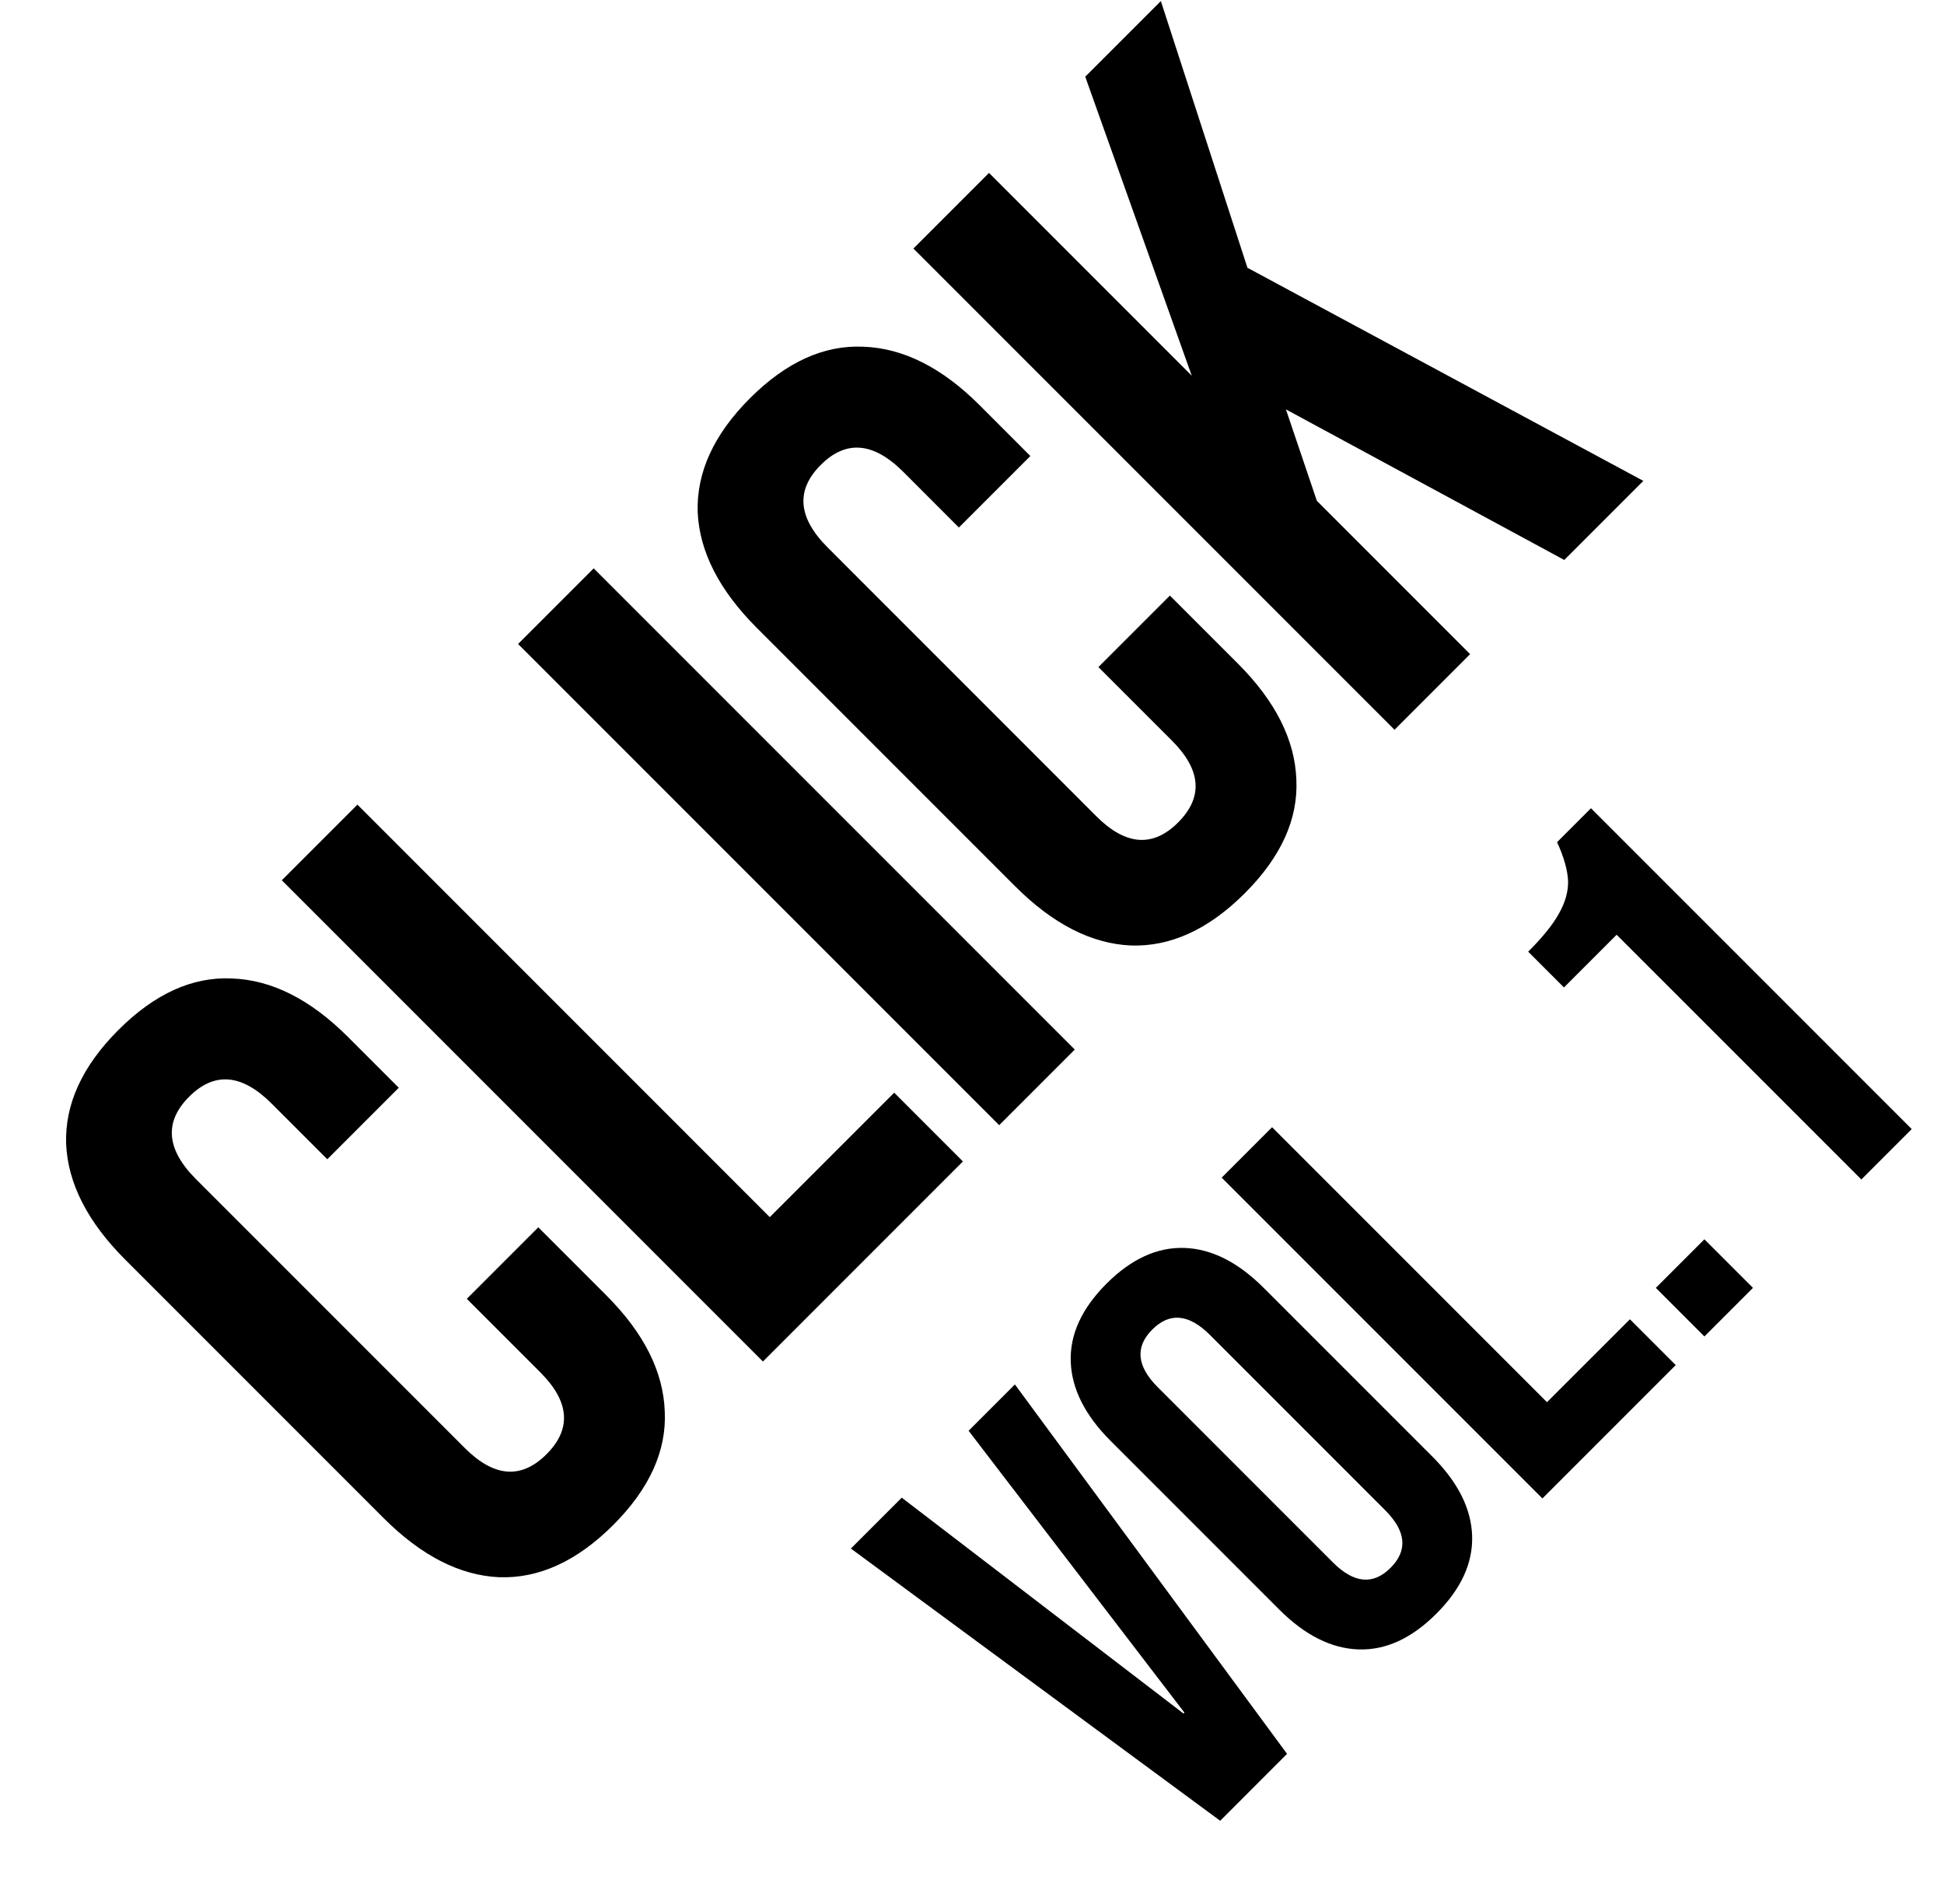 <svg width="48" height="47" viewBox="0 0 48 47" fill="none" xmlns="http://www.w3.org/2000/svg">
<path d="M39.917 23.075L38.616 24.376L37.733 23.493C38.088 23.139 38.341 22.826 38.491 22.554C38.65 22.275 38.725 22.004 38.718 21.74C38.703 21.468 38.612 21.151 38.446 20.789L39.283 19.952L47.203 27.872L45.959 29.116L39.917 23.075Z" fill="black"/>
<path d="M40.885 31.792L42.084 30.593L43.283 31.792L42.084 32.991L40.885 31.792Z" fill="black"/>
<path d="M30.165 29.071L31.409 27.826L38.197 34.614L40.245 32.567L41.376 33.698L38.084 36.99L30.165 29.071Z" fill="black"/>
<path d="M35.466 39.835C34.855 40.446 34.214 40.74 33.543 40.717C32.872 40.694 32.219 40.366 31.586 39.733L27.422 35.569C26.789 34.936 26.461 34.283 26.438 33.612C26.415 32.941 26.71 32.3 27.32 31.689C27.931 31.078 28.573 30.784 29.244 30.806C29.915 30.829 30.568 31.157 31.201 31.791L35.365 35.954C35.998 36.588 36.326 37.24 36.349 37.911C36.371 38.583 36.077 39.224 35.466 39.835ZM34.335 38.703C34.765 38.273 34.72 37.798 34.199 37.278L29.877 32.956C29.357 32.435 28.882 32.39 28.452 32.82C28.022 33.25 28.067 33.725 28.588 34.246L32.91 38.568C33.43 39.088 33.905 39.133 34.335 38.703Z" fill="black"/>
<path d="M21.009 38.227L22.265 36.971L29.223 42.3L29.245 42.277L23.916 35.319L25.059 34.176L31.779 43.295L30.128 44.947L21.009 38.227Z" fill="black"/>
<path d="M22.553 6.135L24.42 4.268L29.426 9.275L26.796 1.893L28.663 0.026L30.801 6.61L40.576 11.871L38.624 13.823L31.751 10.106L32.515 12.363L36.299 16.148L34.433 18.015L22.553 6.135Z" fill="black"/>
<path d="M30.736 22.05C29.842 22.944 28.903 23.374 27.919 23.34C26.946 23.295 25.996 22.808 25.068 21.881L18.687 15.5C17.759 14.572 17.273 13.622 17.227 12.649C17.194 11.664 17.623 10.725 18.517 9.832C19.411 8.938 20.345 8.514 21.317 8.559C22.302 8.593 23.258 9.074 24.186 10.001L25.441 11.257L23.676 13.022L22.302 11.647C21.566 10.912 20.887 10.855 20.265 11.478C19.643 12.1 19.7 12.779 20.435 13.514L27.07 20.15C27.794 20.874 28.468 20.925 29.09 20.302C29.712 19.68 29.661 19.007 28.937 18.283L27.121 16.467L28.886 14.702L30.566 16.382C31.494 17.31 31.975 18.266 32.009 19.25C32.054 20.223 31.63 21.157 30.736 22.05Z" fill="black"/>
<path d="M12.792 15.897L14.659 14.03L26.538 25.909L24.671 27.776L12.792 15.897Z" fill="black"/>
<path d="M6.958 21.73L8.825 19.863L19.007 30.046L22.079 26.974L23.776 28.671L18.838 33.61L6.958 21.73Z" fill="black"/>
<path d="M15.141 37.646C14.247 38.539 13.308 38.969 12.324 38.935C11.351 38.89 10.401 38.404 9.473 37.476L3.092 31.095C2.164 30.167 1.678 29.217 1.633 28.244C1.599 27.26 2.029 26.321 2.922 25.427C3.816 24.533 4.749 24.109 5.722 24.154C6.707 24.188 7.663 24.669 8.59 25.596L9.846 26.852L8.081 28.617L6.707 27.243C5.971 26.507 5.293 26.451 4.67 27.073C4.048 27.695 4.105 28.374 4.84 29.109L11.476 35.745C12.2 36.469 12.873 36.52 13.495 35.898C14.117 35.275 14.066 34.602 13.342 33.878L11.526 32.062L13.291 30.297L14.971 31.977C15.899 32.905 16.38 33.861 16.414 34.846C16.459 35.818 16.035 36.752 15.141 37.646Z" fill="black"/>
</svg>
